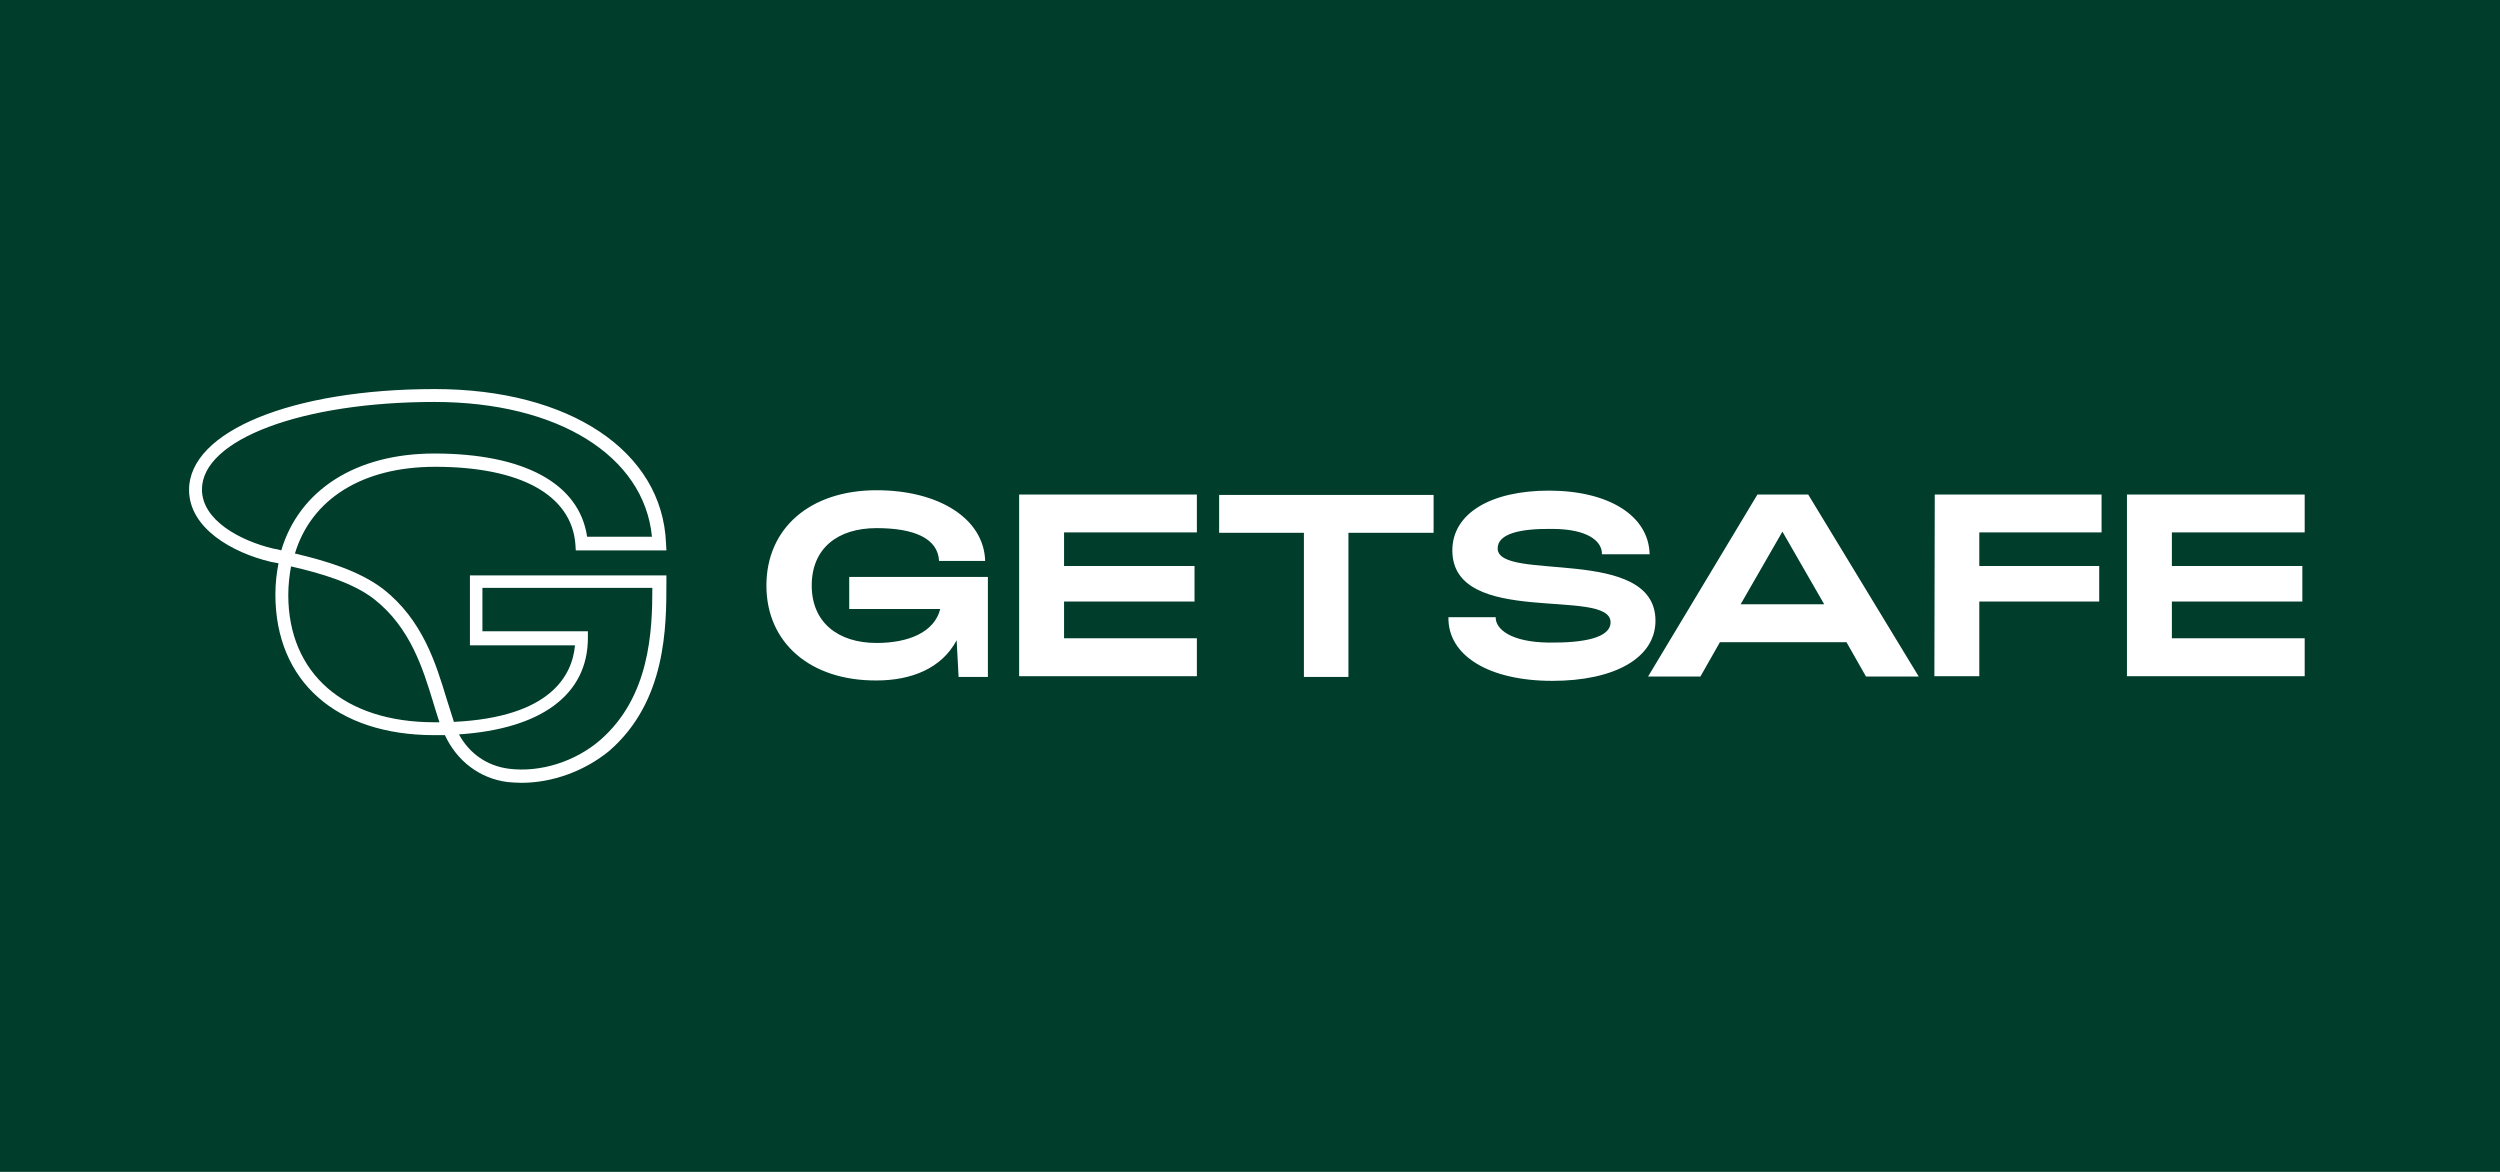<?xml version="1.0" encoding="utf-8"?>
<svg xmlns="http://www.w3.org/2000/svg" height="300px" id="Layer_1" style="enable-background:new 0 0 640 300;" version="1.1" viewBox="0 0 640 300" width="640px" x="0px" y="0px">
<style type="text/css">
	.st0{fill:#003D2B;}
	.st1{fill:#FFFFFF;}
</style>
<rect class="st0" height="300" width="640"/>
<path class="st1" d="M133.5,200.4c-1.2,0-2.4-0.1-3.6-0.2c-7-0.9-12.9-5.3-16-12c-0.9,0-1.8,0-2.7,0c-25.1,0-40.7-13.8-40.7-36&#xA;	c0-2.8,0.3-5.5,0.8-8c-0.5-0.1-1.1-0.2-1.6-0.3l-0.5-0.1c-9.6-2.3-20.8-8.5-20.8-18.4c0-15,26.4-25.8,62.9-25.8&#xA;	c34.5,0,58.3,15.9,59.2,39.5l0.1,1.8h-23.2l-0.1-1.6c-1-12.6-14.1-19.8-35.9-19.8c-18.7,0-31.7,8.3-35.9,22.2&#xA;	c7.7,1.8,16.5,4.4,22.6,9.1c10.1,7.9,13.5,19.1,16.2,28c0.7,2.1,1.3,4.2,1.9,6c24.9-1.2,30.3-12,31-19.6h-26.9v-17.9h50.3v1.7&#xA;	c0,11.4,0,30.5-14.6,43.2C149.7,197.4,141.4,200.4,133.5,200.4z M117.5,188c2.7,5,7.3,8.1,12.8,8.8c8,1,16.9-1.8,23.3-7.3&#xA;	c12.8-11.1,13.4-28,13.4-39h-43.5v11.1h27v1.7C150.5,177.8,138.6,186.6,117.5,188z M74.5,145c-0.4,2.3-0.7,4.7-0.7,7.3&#xA;	c0,20.1,14.3,32.6,37.4,32.6c0.5,0,0.9,0,1.3,0c-0.5-1.6-1.1-3.3-1.6-5.1c-2.6-8.5-5.8-19.1-15.1-26.4&#xA;	C90.3,149.1,81.9,146.7,74.5,145z M111.2,102.9c-33.9,0-59.5,9.6-59.5,22.4c0,7.9,9.8,13.1,18.1,15.1l0.5,0.1&#xA;	c0.6,0.1,1.1,0.2,1.7,0.4c4.6-15.4,19-24.8,39.2-24.8c23,0,37.1,7.7,39.1,21.3h16.6C164.9,116.7,142.8,102.9,111.2,102.9z"/>
<path class="st1" d="M196.2,149.9c0-14.7,11.2-24.4,28.2-24.4c16,0,27.5,7.3,27.8,18.1h-11.8c-0.3-5.8-6.4-8.4-16-8.4&#xA;	c-10,0-16.6,5.2-16.6,14.7c0,9.4,6.7,14.7,16.6,14.7c8.1,0,14.8-2.7,16.3-8.7h-23.3v-8.2h35.5v25.6h-7.5l-0.5-9.4&#xA;	c-3.8,7.2-11.6,10.3-20.5,10.3C207.5,174.3,196.2,164.6,196.2,149.9z M260.9,126.6h45.5v9.7h-34v8.6h33.4v9.1h-33.4v9.4h34v9.7&#xA;	h-45.5V126.6z M333.8,136.4h-21.7v-9.7H367v9.7h-21.8v36.9h-11.4V136.4z M370.8,158h12.1c-0.1,3.1,4,6.4,13.6,6.5&#xA;	c8.9,0.1,15.8-1.2,15.8-5.2c0-9.1-40.5,1.5-40.5-18.4c0-9.5,9.9-15.3,24.7-15.3c15.3,0,25.6,6.4,25.8,16.3h-12.2&#xA;	c0.1-3.2-3.4-6.5-12.8-6.5c-8.1-0.1-13.9,1.2-13.9,5c0,8.7,40.4-0.9,40.4,18.5c0,9.6-10.6,15.4-26.4,15.4&#xA;	C381.1,174.3,370.6,167.8,370.8,158z M449.9,126.6h13l28.3,46.6h-13.5l-5-8.8h-32.4l-5,8.8h-13.4L449.9,126.6z M467,154.7&#xA;	l-10.7-18.6l-10.7,18.6H467z M495.3,126.6h42.7v9.7h-31.3v8.6h30.7v9.1h-30.7v19.1h-11.5L495.3,126.6L495.3,126.6z M544.5,126.6H590&#xA;	v9.7h-34v8.6h33.4v9.1H556v9.4h34v9.7h-45.5L544.5,126.6L544.5,126.6z"/>
</svg>